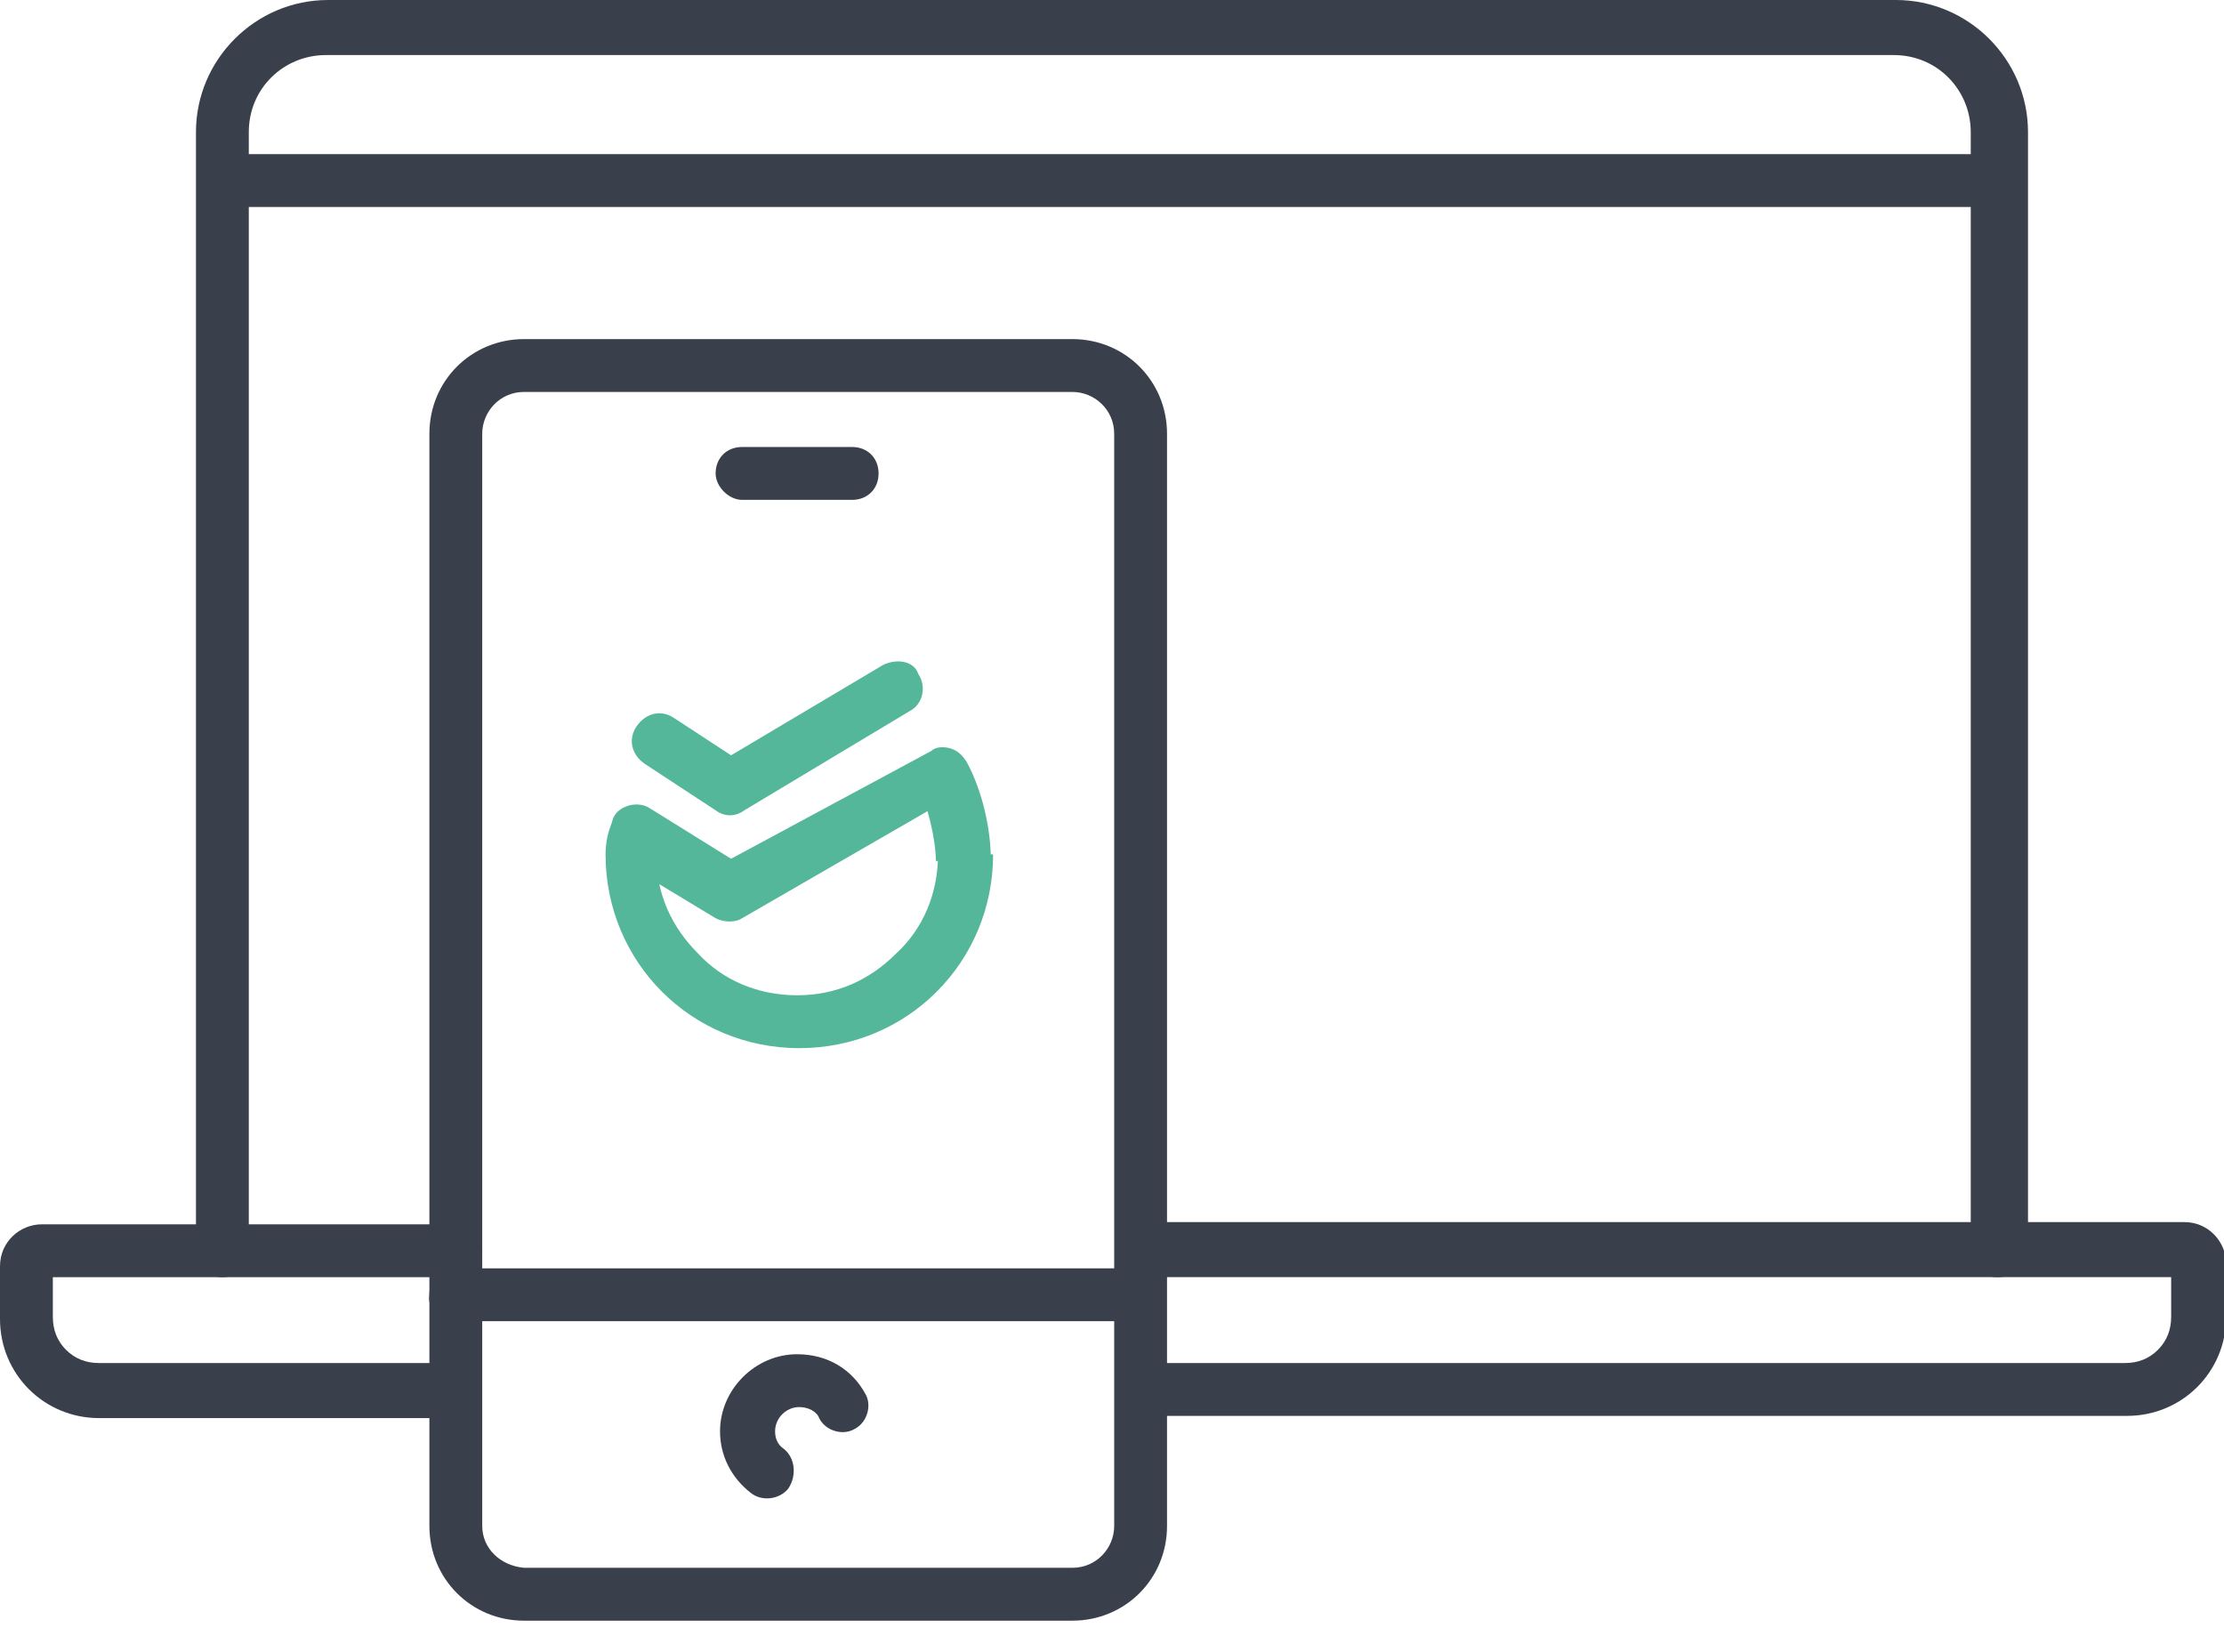 <svg width="70" height="52" viewBox="0 0 70 52" fill="none" xmlns="http://www.w3.org/2000/svg">
<g clip-path="url(#clip0_220_14)">
<path d="M7.624 6.515H62.099C62.584 6.515 62.931 6.168 62.931 5.683C62.931 5.198 62.584 4.852 62.099 4.852H7.624C7.139 4.852 6.792 5.198 6.792 5.683C6.792 6.168 7.139 6.515 7.624 6.515Z" fill="#3A3F4C"/>
<path d="M36.04 40.197H68.753V39.782H68.337C68.337 39.99 68.545 40.197 68.753 40.197V39.782H68.337V41.445C68.337 41.861 68.198 42.207 67.921 42.485C67.644 42.762 67.297 42.901 66.881 42.901H36.04C35.554 42.901 35.208 43.247 35.208 43.732C35.208 44.217 35.554 44.564 36.04 44.564H66.951C68.683 44.564 70.069 43.178 70.069 41.445V39.782C70.069 39.089 69.515 38.465 68.753 38.465H36.04C35.554 38.465 35.208 38.811 35.208 39.297C35.208 39.782 35.554 40.197 36.04 40.197Z" fill="#3A3F4C"/>
<path d="M13.861 42.901H3.119C2.703 42.901 2.356 42.763 2.079 42.486C1.802 42.208 1.663 41.862 1.663 41.446V39.783H1.317V40.199C1.525 40.199 1.733 39.991 1.733 39.783H1.317V40.199H14.347C14.832 40.199 15.178 39.852 15.178 39.367C15.178 38.882 14.832 38.535 14.347 38.535H1.317C0.624 38.535 0 39.09 0 39.852V41.515C0 43.248 1.386 44.634 3.119 44.634H13.861C14.347 44.634 14.693 44.288 14.693 43.803C14.693 43.248 14.347 42.901 13.861 42.901Z" fill="#3A3F4C"/>
<path d="M63.831 39.366V4.158C63.831 1.871 61.96 0 59.673 0H10.326C8.039 0 6.168 1.871 6.168 4.158V39.366C6.168 39.852 6.515 40.198 7 40.198C7.485 40.198 7.831 39.852 7.831 39.366V4.158C7.831 2.772 8.94 1.733 10.257 1.733H59.604C60.99 1.733 62.029 2.842 62.029 4.158V39.366C62.029 39.852 62.376 40.198 62.861 40.198C63.485 40.198 63.831 39.782 63.831 39.366Z" fill="#3A3F4C"/>
<path d="M30.357 26.891H29.525C29.525 28.138 29.04 29.247 28.208 30.01C27.377 30.841 26.337 31.326 25.089 31.326C23.842 31.326 22.733 30.841 21.971 30.01C21.139 29.178 20.654 28.138 20.654 26.891L20.723 26.683V26.614L20.515 26.544L20.723 26.683L20.515 26.614L20.723 26.752L19.961 26.406L19.545 27.099L22.525 28.901C22.802 29.039 23.149 29.039 23.357 28.901L30.079 25.02L29.664 24.326L28.901 24.742C29.178 25.297 29.456 26.406 29.456 27.099H30.357H31.188C31.188 26.059 30.911 24.881 30.426 23.98C30.287 23.772 30.149 23.633 29.941 23.564C29.733 23.495 29.456 23.495 29.317 23.633L23.01 27.029L20.446 25.435C20.238 25.297 19.961 25.297 19.753 25.366C19.545 25.435 19.337 25.574 19.267 25.851C19.267 25.921 19.06 26.267 19.06 26.891C19.06 30.287 21.763 32.99 25.159 32.99C28.555 32.99 31.258 30.287 31.258 26.891H30.357Z" fill="#55B799"/>
<path d="M27.792 20.931L23.01 23.773L21.208 22.594C20.792 22.317 20.307 22.456 20.03 22.872C19.753 23.287 19.891 23.773 20.307 24.05L22.525 25.505C22.802 25.713 23.149 25.713 23.426 25.505L28.624 22.386C29.04 22.178 29.178 21.624 28.901 21.208C28.763 20.792 28.208 20.723 27.792 20.931Z" fill="#55B799"/>
<path d="M15.178 48.029V13.653C15.178 12.96 15.732 12.336 16.495 12.336H33.752C34.445 12.336 35.069 12.891 35.069 13.653V31.257V46.505V48.029C35.069 48.722 34.515 49.346 33.752 49.346H16.495C15.732 49.277 15.178 48.722 15.178 48.029C15.178 47.544 14.831 47.198 14.346 47.198C13.861 47.198 13.515 47.544 13.515 48.029C13.515 49.693 14.831 51.01 16.495 51.01H33.752C35.416 51.01 36.732 49.693 36.732 48.029V46.435V31.188V13.653C36.732 11.99 35.416 10.673 33.752 10.673H16.495C14.831 10.673 13.515 11.99 13.515 13.653V48.029C13.515 48.514 13.861 48.861 14.346 48.861C14.762 48.861 15.178 48.445 15.178 48.029Z" fill="#3A3F4C"/>
<path d="M24.673 45.604C24.465 45.466 24.396 45.258 24.396 45.05C24.396 44.634 24.742 44.287 25.158 44.287C25.435 44.287 25.713 44.426 25.782 44.634C25.99 45.05 26.544 45.188 26.891 44.98C27.307 44.773 27.445 44.218 27.237 43.871C26.822 43.109 26.059 42.624 25.089 42.624C23.772 42.624 22.663 43.733 22.663 45.05C22.663 45.812 23.01 46.505 23.633 46.99C23.98 47.267 24.534 47.198 24.812 46.852C25.089 46.436 25.02 45.881 24.673 45.604Z" fill="#3A3F4C"/>
<path d="M23.356 15.733H26.821C27.306 15.733 27.653 15.386 27.653 14.901C27.653 14.416 27.306 14.069 26.821 14.069H23.356C22.871 14.069 22.524 14.416 22.524 14.901C22.524 15.317 22.94 15.733 23.356 15.733Z" fill="#3A3F4C"/>
<path d="M14.346 41.584H35.069C35.554 41.584 35.901 41.238 35.901 40.753C35.901 40.267 35.554 39.921 35.069 39.921H14.346C13.861 39.921 13.514 40.267 13.514 40.753C13.445 41.238 13.861 41.584 14.346 41.584Z" fill="#3A3F4C"/>
</g>
<defs>
<clipPath id="clip0_220_14">
<rect width="70" height="52" fill="white"/>
</clipPath>
</defs>
</svg>
